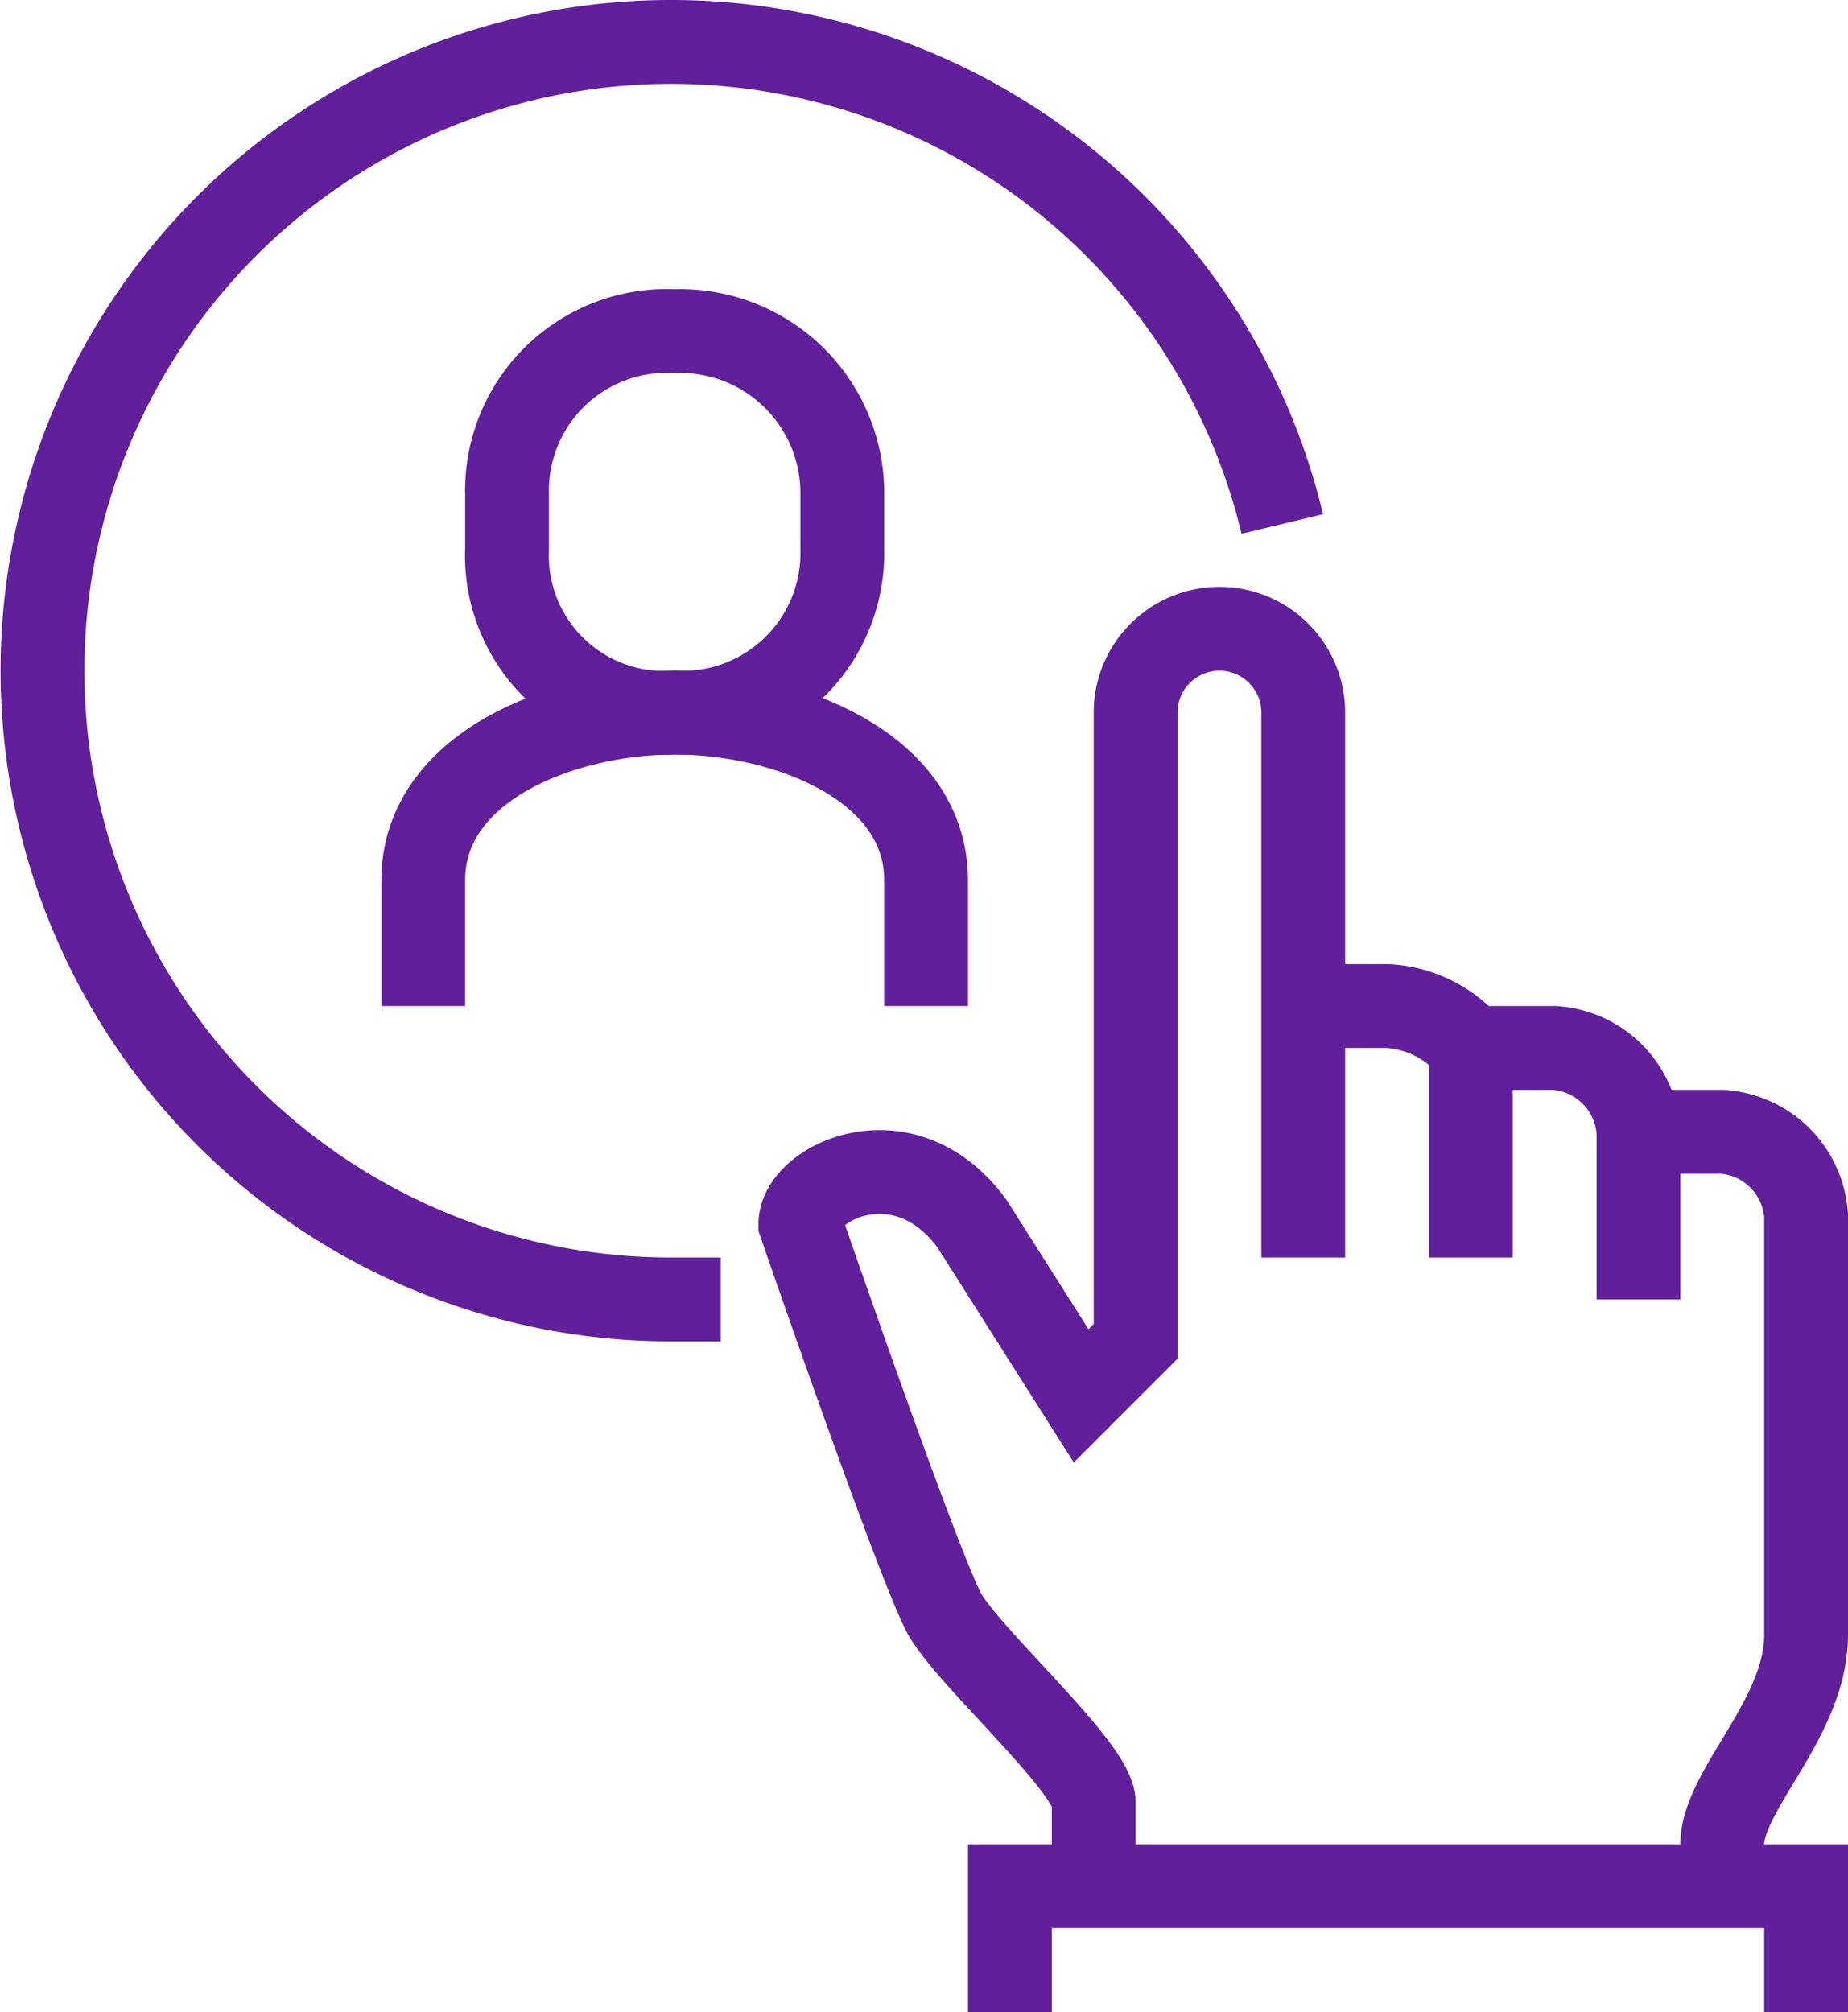<svg xmlns="http://www.w3.org/2000/svg" width="44.1" height="48" viewBox="0 0 44.1 48">
  <g id="Grupo_4167" data-name="Grupo 4167" transform="translate(-1436.4 -389.4)">
    <path id="Caminho_4535" data-name="Caminho 4535" d="M1467.5,413.4h2a2.777,2.777,0,0,1,2,1h2a2.149,2.149,0,0,1,2,2h2a2.149,2.149,0,0,1,2,2v10c0,2-2,3.7-2,5v1" fill="none" stroke="#611f9b" stroke-width="2"/>
    <path id="Caminho_4536" data-name="Caminho 4536" d="M1467.5,419.4v-13a2,2,0,0,0-4,0v15l-1.3,1.3-2.6-4.1c-1.6-2.2-4.1-1-4.1,0,0,0,3,8.7,3.5,9.4.7,1.1,3.5,3.6,3.5,4.4v2" fill="none" stroke="#611f9b" stroke-width="2"/>
    <line id="Linha_548" data-name="Linha 548" y2="5" transform="translate(1471.5 414.4)" fill="none" stroke="#611f9b" stroke-width="2"/>
    <line id="Linha_549" data-name="Linha 549" y2="4" transform="translate(1475.5 416.4)" fill="none" stroke="#611f9b" stroke-width="2"/>
    <path id="Caminho_4537" data-name="Caminho 4537" d="M1479.5,437.4v-3h-19v3" fill="none" stroke="#611f9b" stroke-width="2"/>
    <path id="Caminho_4538" data-name="Caminho 4538" d="M1458.5,413.4v-3c0-2.7-3.3-4-6-4s-6,1.3-6,4v3" fill="none" stroke="#611f9b" stroke-width="2"/>
    <path id="Caminho_4539" data-name="Caminho 4539" d="M1452.5,406.4a3.809,3.809,0,0,0,4-3.9v-1.3a3.866,3.866,0,0,0-4-3.9,3.809,3.809,0,0,0-4,3.9v1.3A3.753,3.753,0,0,0,1452.5,406.4Z" fill="none" stroke="#611f9b" stroke-width="2"/>
    <path id="Caminho_4540" data-name="Caminho 4540" d="M1453.6,420.4h-1.2a15,15,0,1,1,14.6-18.5" fill="none" stroke="#611f9b" stroke-width="2"/>
  </g>
</svg>
